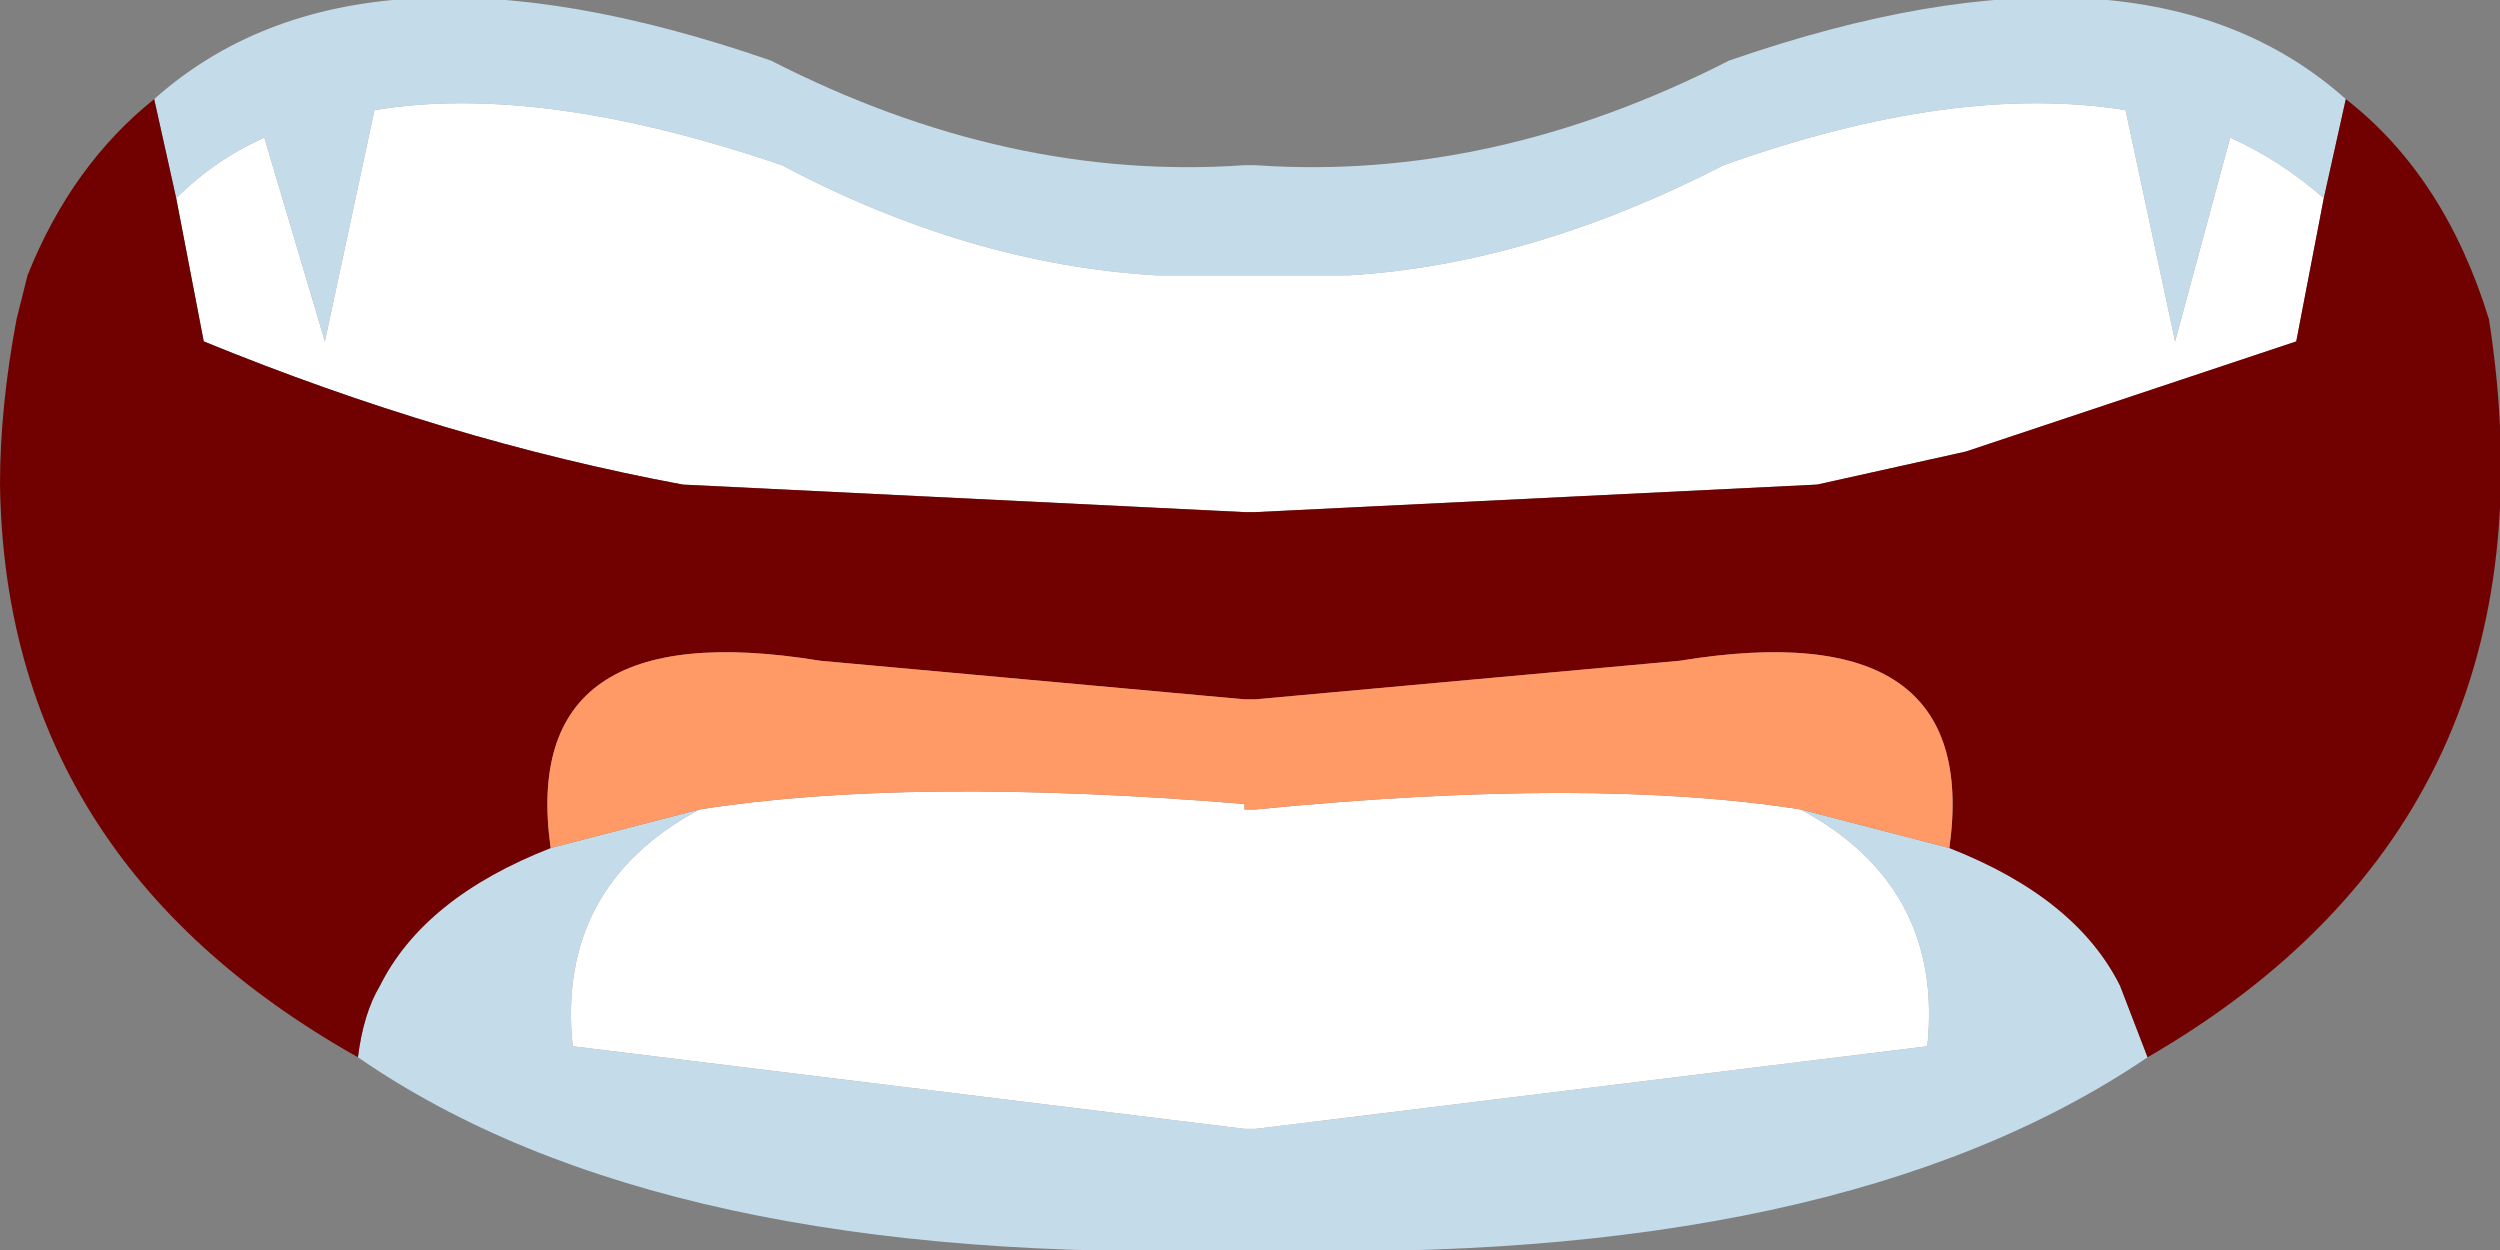 <?xml version="1.0" encoding="UTF-8" standalone="no"?>
<svg xmlns:xlink="http://www.w3.org/1999/xlink" height="11.35px" width="22.7px" xmlns="http://www.w3.org/2000/svg">
  <rect width="100%" height="100%" fill="#808080" stroke="none"/>
  <g transform="matrix(1.0, 0.0, 0.0, 1.0, -29.3, -74.25)">
    <path d="M50.4 76.05 Q50.0 75.7 49.55 75.5 L49.05 77.35 48.6 75.25 Q47.05 75.0 44.95 75.75 43.2 76.65 41.55 76.75 L40.85 76.75 40.7 76.75 40.6 76.75 40.45 76.75 39.8 76.75 Q38.1 76.65 36.4 75.75 34.2 75.0 32.7 75.25 L32.25 77.35 31.7 75.5 Q31.25 75.7 30.9 76.05 L30.7 75.15 Q32.55 73.5 36.3 74.8 38.45 75.9 40.6 75.75 L40.7 75.75 Q42.85 75.9 45.0 74.8 48.75 73.5 50.6 75.15 L50.4 76.05 M32.55 83.85 Q32.6 83.45 32.75 83.2 33.15 82.4 34.3 81.95 L35.65 81.6 Q34.35 82.3 34.5 83.75 L40.6 84.5 40.7 84.5 46.8 83.75 Q46.95 82.3 45.65 81.6 L47.0 81.95 Q48.15 82.4 48.55 83.2 L48.8 83.85 Q46.0 85.75 40.7 85.6 L40.6 85.6 Q35.3 85.75 32.55 83.85" fill="#c4dbea" fill-rule="evenodd" stroke="none"/>
    <path d="M30.9 76.05 Q31.25 75.7 31.7 75.5 L32.25 77.35 32.7 75.25 Q34.2 75.0 36.4 75.75 38.1 76.65 39.8 76.75 L40.45 76.75 40.6 76.75 40.7 76.75 40.85 76.75 41.55 76.75 Q43.2 76.65 44.95 75.75 47.05 75.0 48.6 75.25 L49.05 77.35 49.55 75.5 Q50.0 75.7 50.4 76.05 L50.15 77.35 47.15 78.35 45.8 78.65 40.7 78.9 40.6 78.9 35.5 78.65 Q33.35 78.25 31.15 77.35 L30.9 76.05 M45.65 81.6 Q46.95 82.3 46.8 83.75 L40.7 84.5 40.6 84.5 34.5 83.75 Q34.35 82.3 35.65 81.6 37.55 81.3 40.6 81.55 L40.6 81.6 40.7 81.6 Q43.75 81.3 45.65 81.6" fill="#ffffff" fill-rule="evenodd" stroke="none"/>
    <path d="M50.4 76.05 L50.6 75.15 Q51.5 75.85 51.9 77.15 52.6 81.65 48.8 83.85 L48.55 83.2 Q48.15 82.4 47.0 81.95 47.3 79.8 44.55 80.25 L40.7 80.6 40.6 80.6 36.75 80.25 Q34.0 79.8 34.3 81.95 33.15 82.4 32.75 83.2 32.6 83.45 32.55 83.85 29.35 82.05 29.3 78.65 29.3 77.95 29.45 77.15 L29.55 76.75 Q29.95 75.75 30.7 75.15 L30.9 76.05 31.15 77.35 Q33.35 78.25 35.5 78.65 L40.6 78.9 40.7 78.9 45.8 78.65 47.15 78.35 50.15 77.35 50.4 76.05" fill="#710000" fill-rule="evenodd" stroke="none"/>
    <path d="M47.0 81.95 L45.65 81.6 Q43.75 81.3 40.7 81.6 L40.6 81.6 40.6 81.55 Q37.55 81.3 35.65 81.6 L34.3 81.95 Q34.0 79.8 36.75 80.25 L40.6 80.6 40.7 80.6 44.55 80.25 Q47.3 79.8 47.0 81.95" fill="#ff9966" fill-rule="evenodd" stroke="none"/>
  </g>
</svg>
